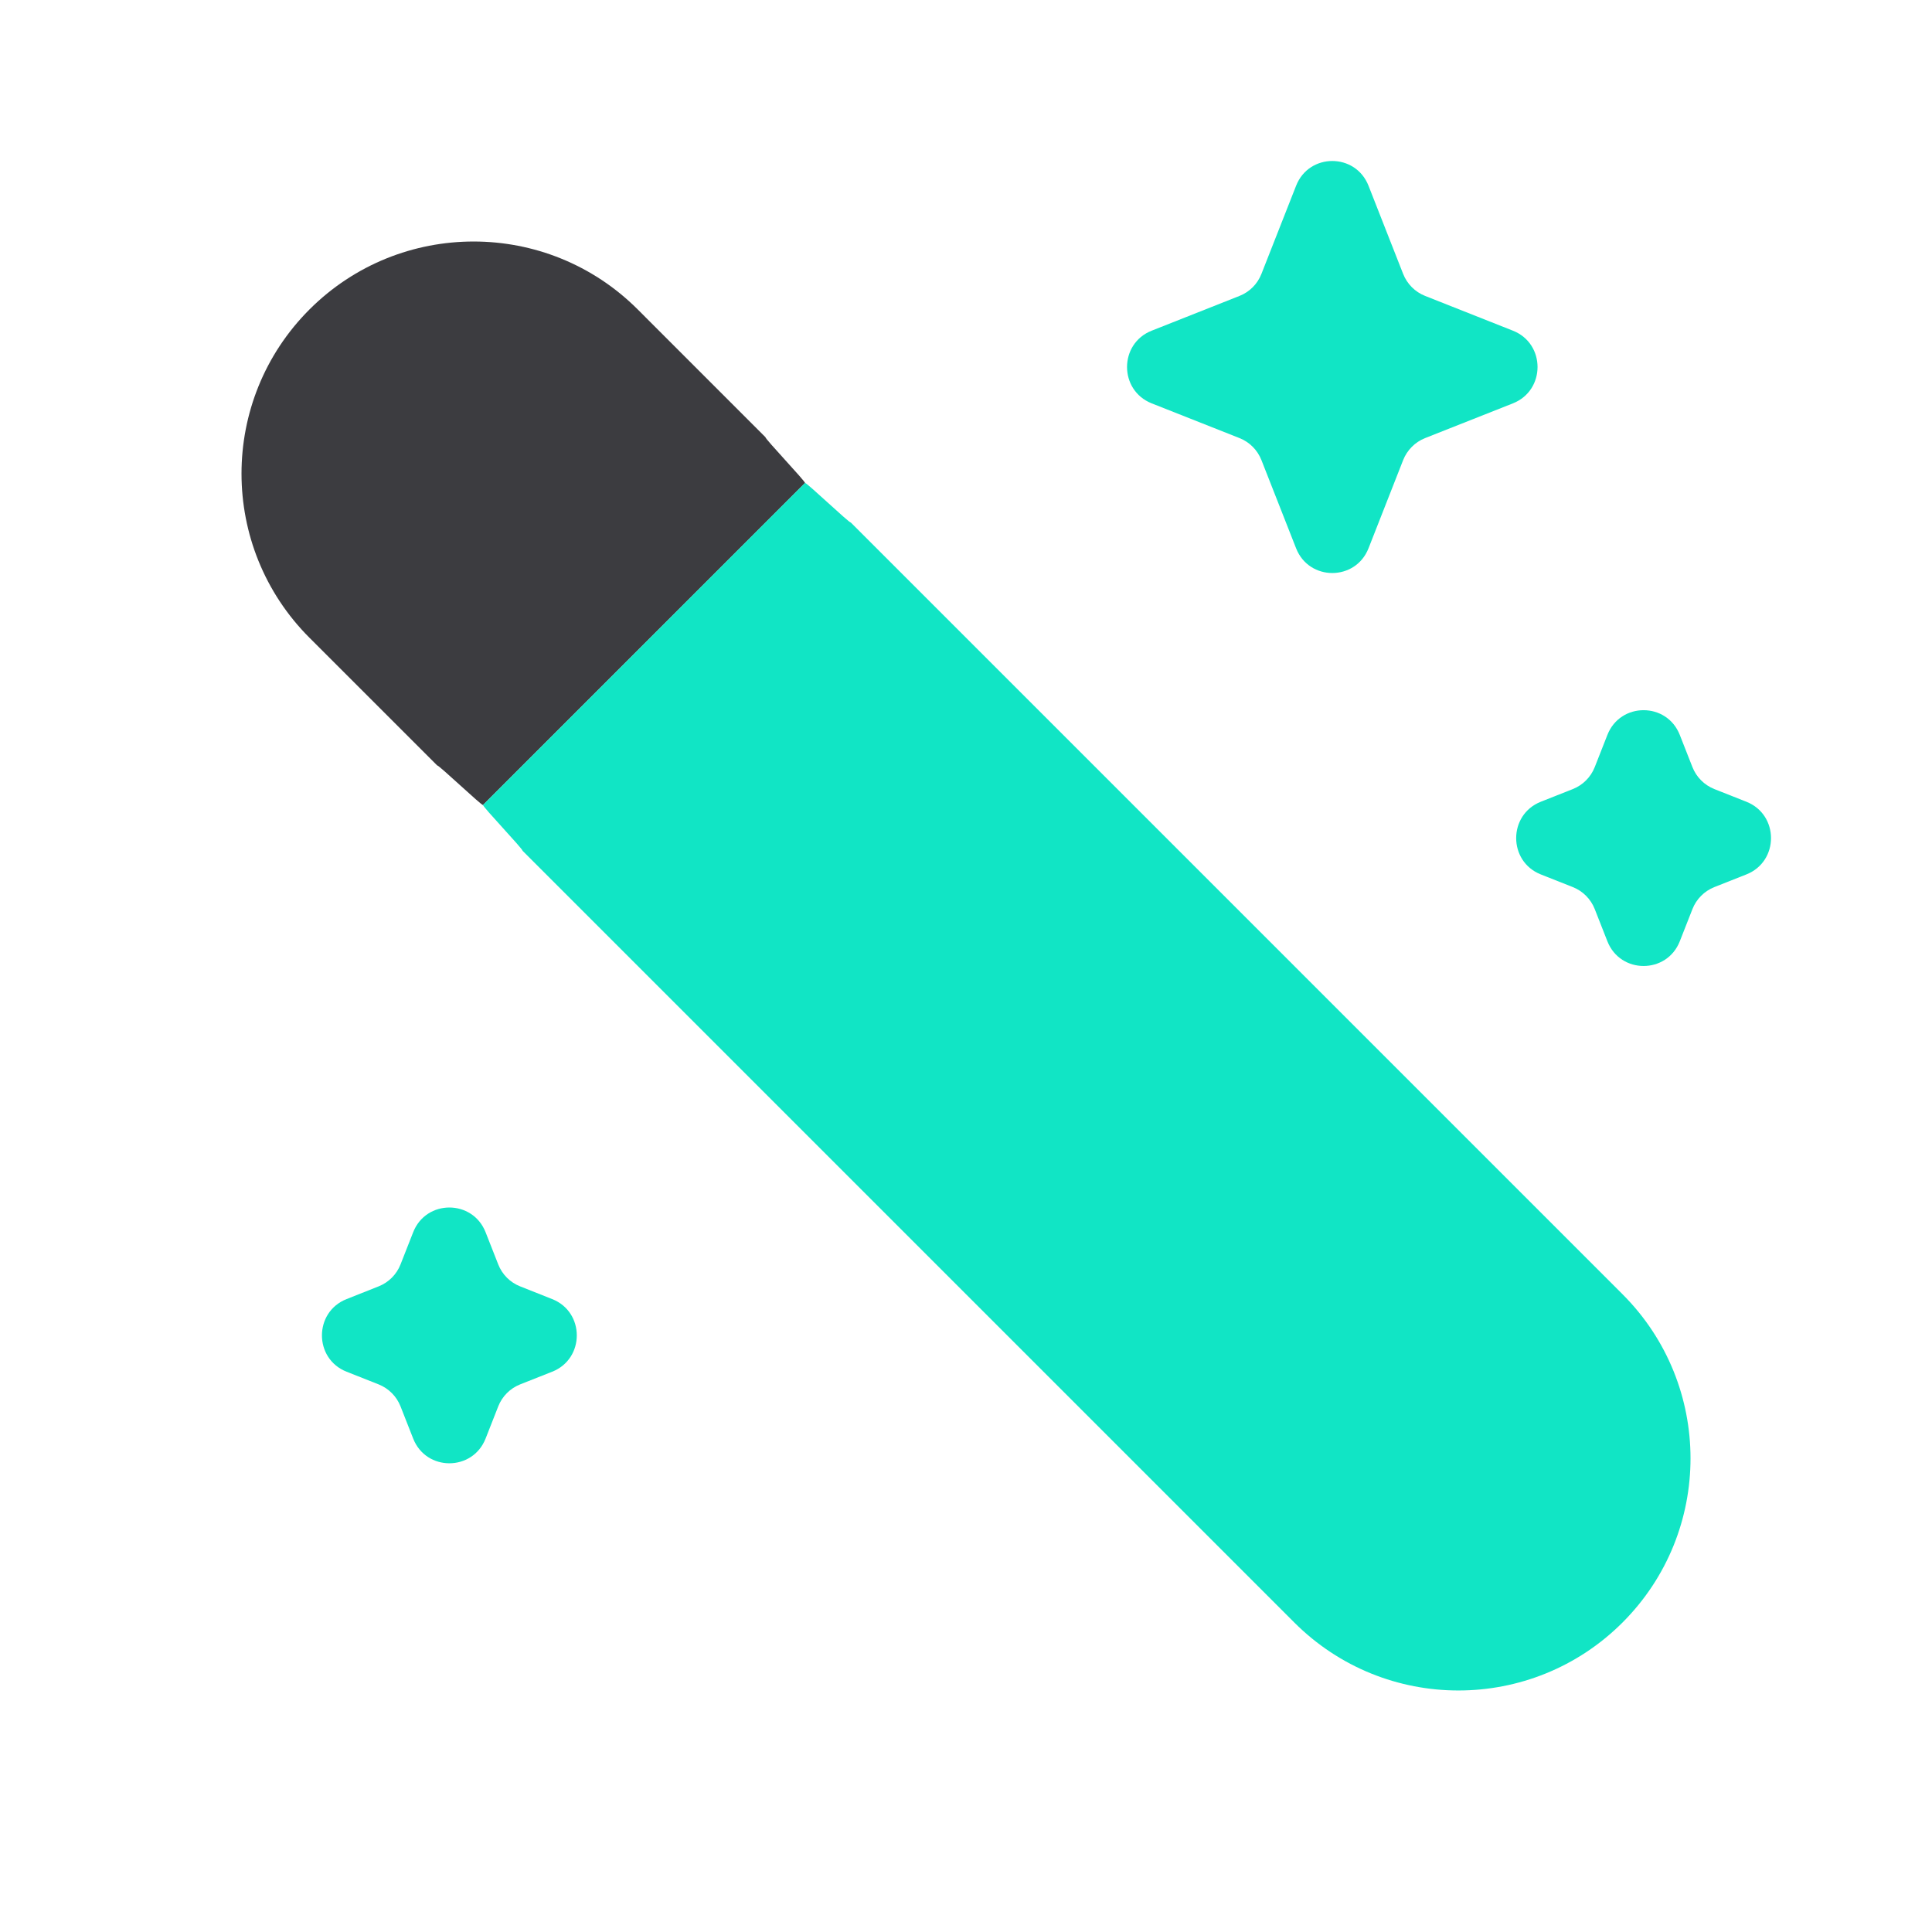 <?xml version="1.0" encoding="UTF-8"?> <svg xmlns="http://www.w3.org/2000/svg" width="50" height="50" viewBox="0 0 50 50" fill="none"><path d="M8.009 8.009C5.664 10.355 5.664 14.159 8.009 16.505L11.317 19.812C11.342 19.784 12.473 20.86 12.5 20.833L20.833 12.5C20.86 12.473 19.784 11.342 19.812 11.317L16.505 8.009C14.159 5.664 10.355 5.664 8.009 8.009Z" fill="#3C3C40"></path><path d="M10.693 31.89C11.028 31.037 12.231 31.037 12.567 31.89L12.894 32.722C12.996 32.983 13.201 33.189 13.461 33.291L14.29 33.62C15.14 33.956 15.14 35.164 14.29 35.5L13.461 35.828C13.201 35.931 12.996 36.137 12.894 36.398L12.567 37.23C12.231 38.083 11.028 38.083 10.693 37.23L10.366 36.398C10.264 36.137 10.058 35.931 9.799 35.828L8.97 35.5C8.119 35.164 8.119 33.956 8.97 33.62L9.799 33.291C10.058 33.189 10.264 32.983 10.366 32.722L10.693 31.89Z" fill="#11E5C5"></path><path d="M41.599 19.02C41.934 18.166 43.138 18.166 43.473 19.02L43.8 19.852C43.902 20.112 44.108 20.318 44.367 20.421L45.196 20.749C46.046 21.086 46.046 22.294 45.196 22.63L44.367 22.958C44.108 23.061 43.902 23.267 43.8 23.528L43.473 24.36C43.138 25.213 41.934 25.213 41.599 24.36L41.272 23.528C41.17 23.267 40.964 23.061 40.705 22.958L39.876 22.63C39.026 22.294 39.026 21.086 39.876 20.749L40.705 20.421C40.964 20.318 41.17 20.112 41.272 19.852L41.599 19.02Z" fill="#11E5C5"></path><path d="M33.543 4.807C33.878 3.953 35.081 3.953 35.417 4.807L36.313 7.088C36.416 7.349 36.621 7.555 36.881 7.658L39.154 8.558C40.004 8.894 40.004 10.102 39.154 10.439L36.881 11.338C36.621 11.441 36.416 11.648 36.313 11.908L35.417 14.19C35.081 15.043 33.878 15.043 33.543 14.19L32.646 11.908C32.544 11.648 32.339 11.441 32.079 11.338L29.806 10.439C28.955 10.102 28.955 8.894 29.806 8.558L32.079 7.658C32.339 7.555 32.544 7.349 32.646 7.088L33.543 4.807Z" fill="#11E5C5"></path><path d="M22.017 13.521C21.992 13.55 20.861 12.472 20.834 12.499L12.501 20.833C12.473 20.86 13.55 21.991 13.522 22.016L33.496 41.99C35.842 44.336 39.645 44.336 41.991 41.99C44.337 39.644 44.337 35.841 41.991 33.495L22.017 13.521Z" fill="#11E5C5"></path></svg> 